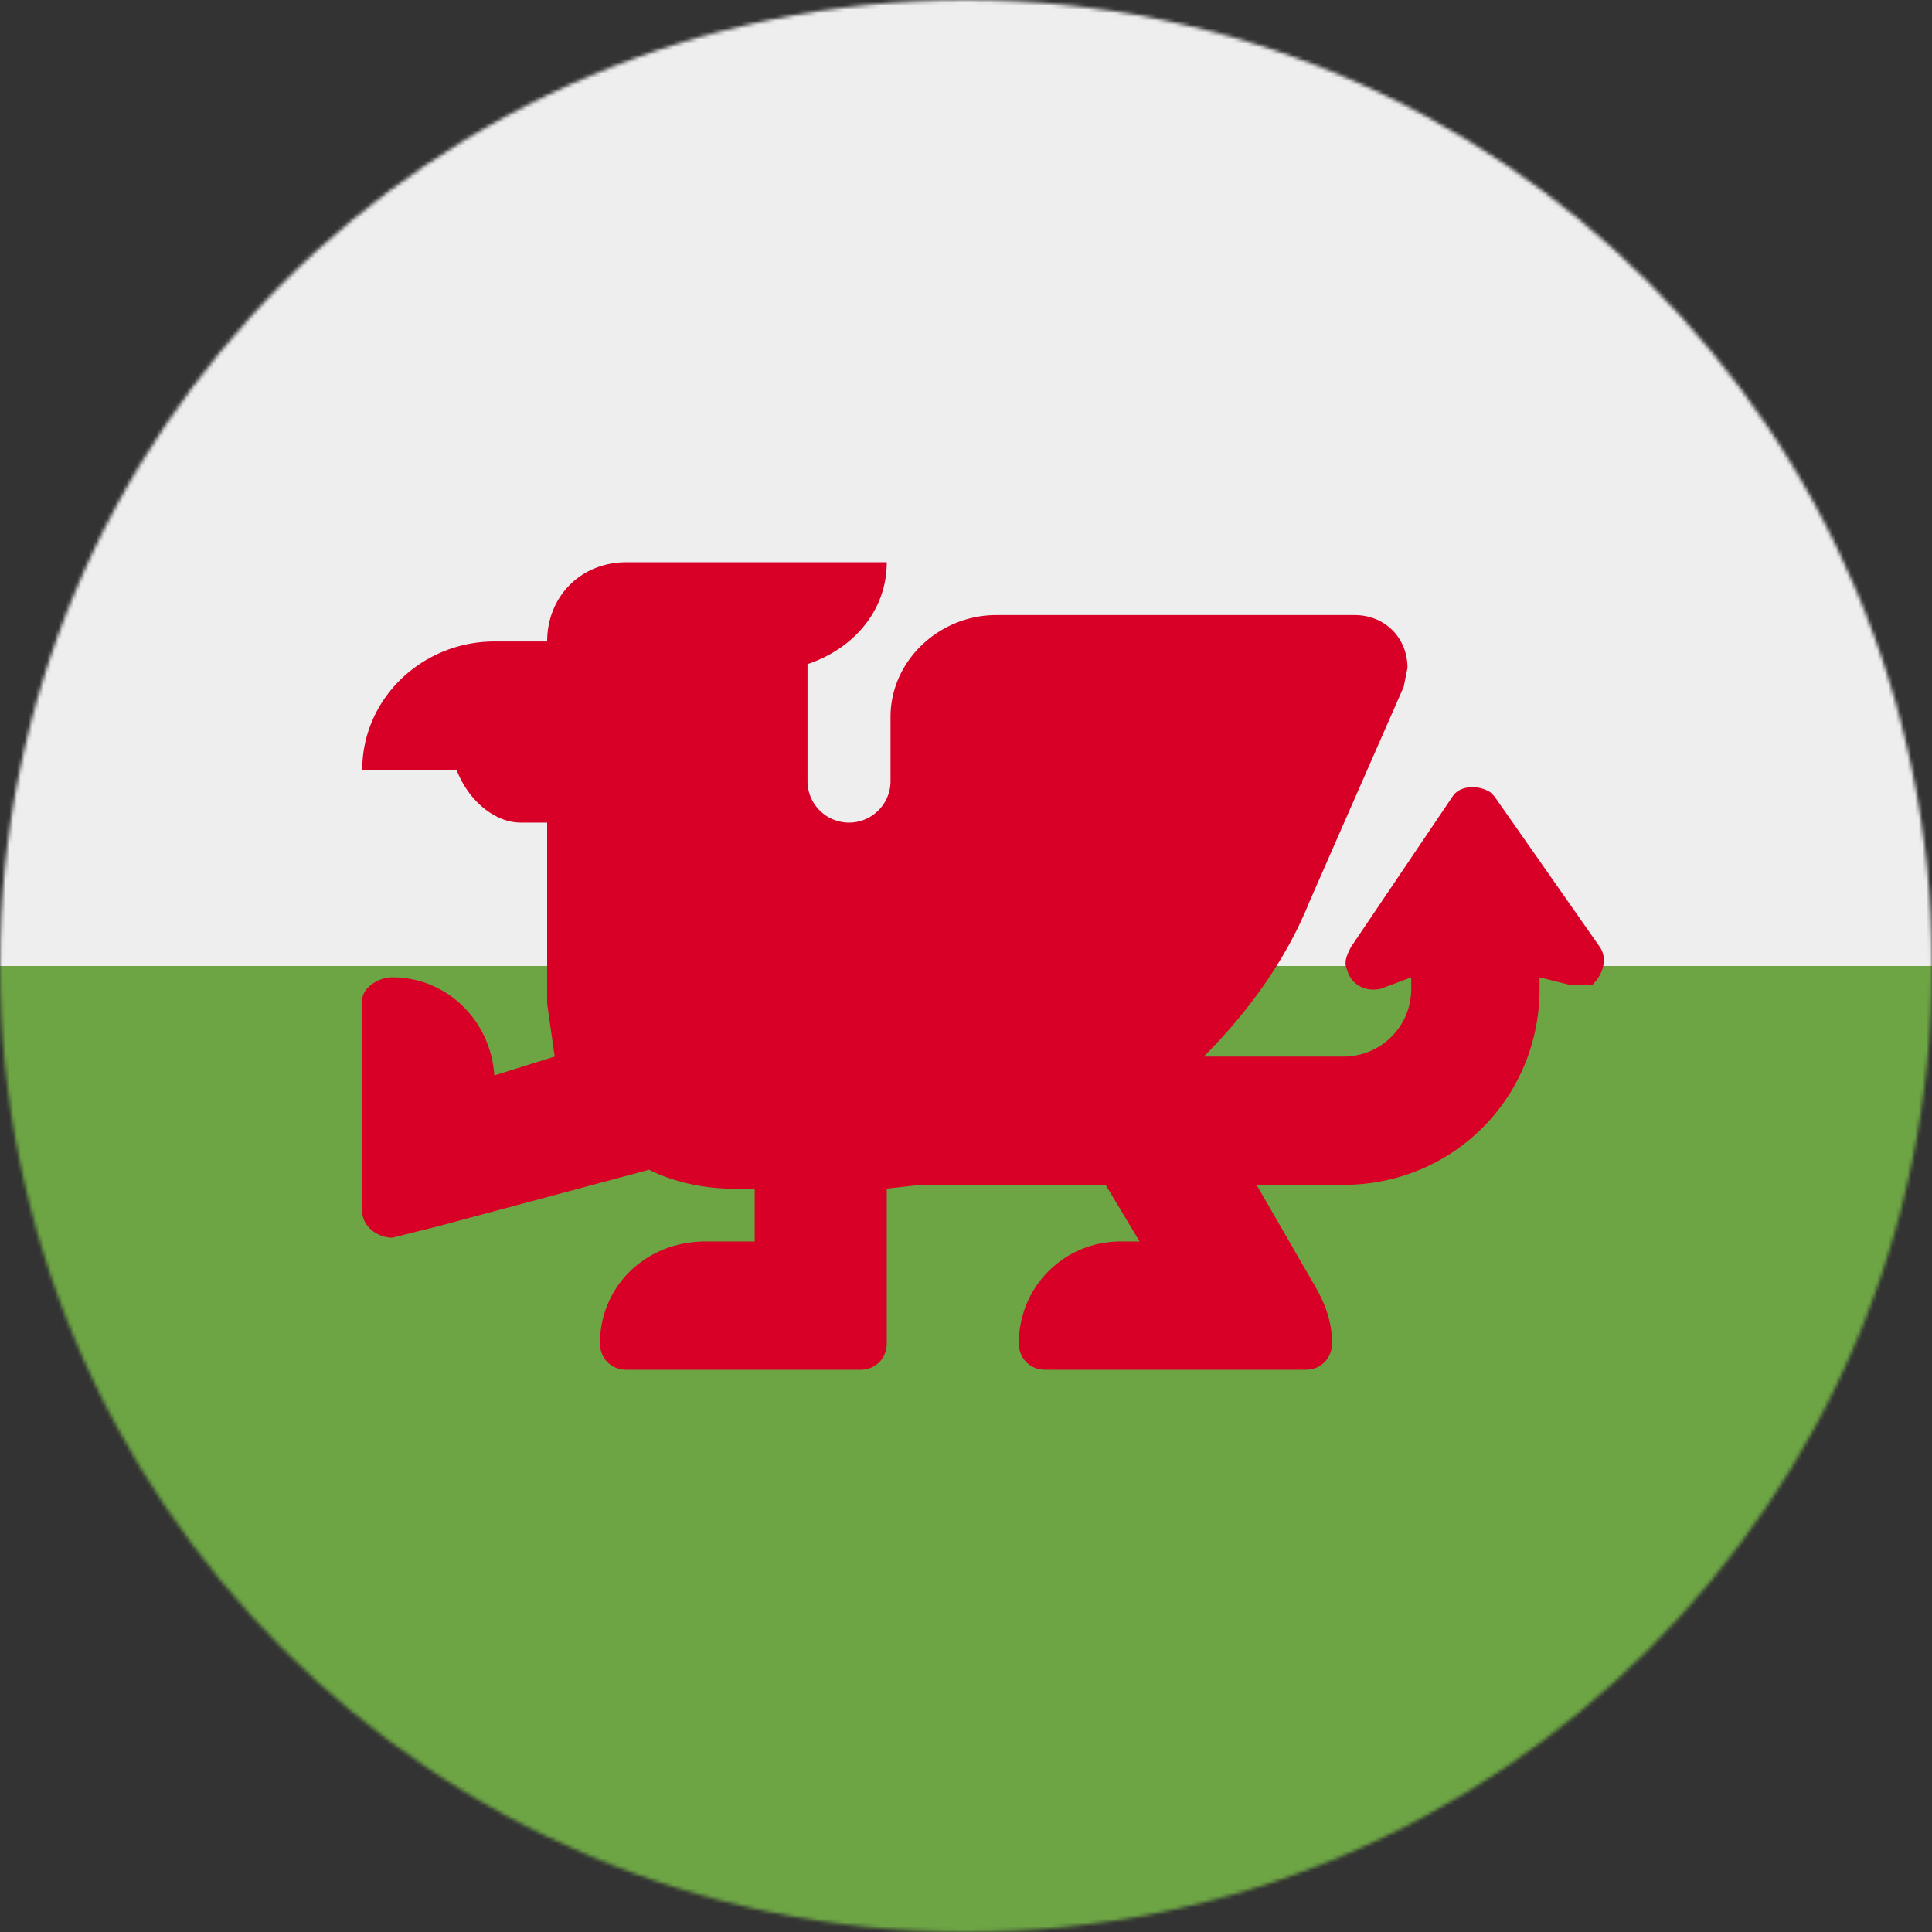 <svg xmlns="http://www.w3.org/2000/svg" width="512" height="512" viewBox="0 0 512 512"><rect x="0" y="0" width="512" height="512" fill="#333333" stroke="none"/><mask id="a"><circle cx="256" cy="256" r="256" fill="#fff"/></mask><g mask="url(#a)"><path fill="#6da544" d="m0 256 256-64 256 64v256H0Z"/><path fill="#eee" d="M0 0h512v256H0Z"/><path fill="#d80027" d="M166 149c-12 0-21 9-21 21h-14c-19 0-35 15-35 34h25c3 8 10 14 17 14h7v48l2 14-16 5c-1-15-13-26-27-26-4 0-8 3-8 6v56c0 4 4 7 8 7l12-3 56-15c6 3 14 5 22 5h6v14h-13c-16 0-28 12-28 27 0 4 3 7 7 7h62c4 0 7-3 7-7v-41l9-1h49l9 15h-5c-15 0-27 12-27 27 0 4 3 7 7 7h69c4 0 7-3 7-7 0-6-2-11-5-16l-15-26h23c29 0 52-23 52-52v-3l8 2h6c3-3 4-7 2-10l-28-40-1-1c-3-2-8-2-10 1l-27 40c-1 2-2 4-1 6 1 4 5 6 9 5l8-3v3c0 10-8 18-18 18h-37c12-12 22-26 28-41l25-57 1-5c0-8-6-14-14-14h-95c-15 0-28 12-28 27v17a11 11 0 1 1-22 0v-31c12-4 21-14 21-27h-41z"/></g></svg>